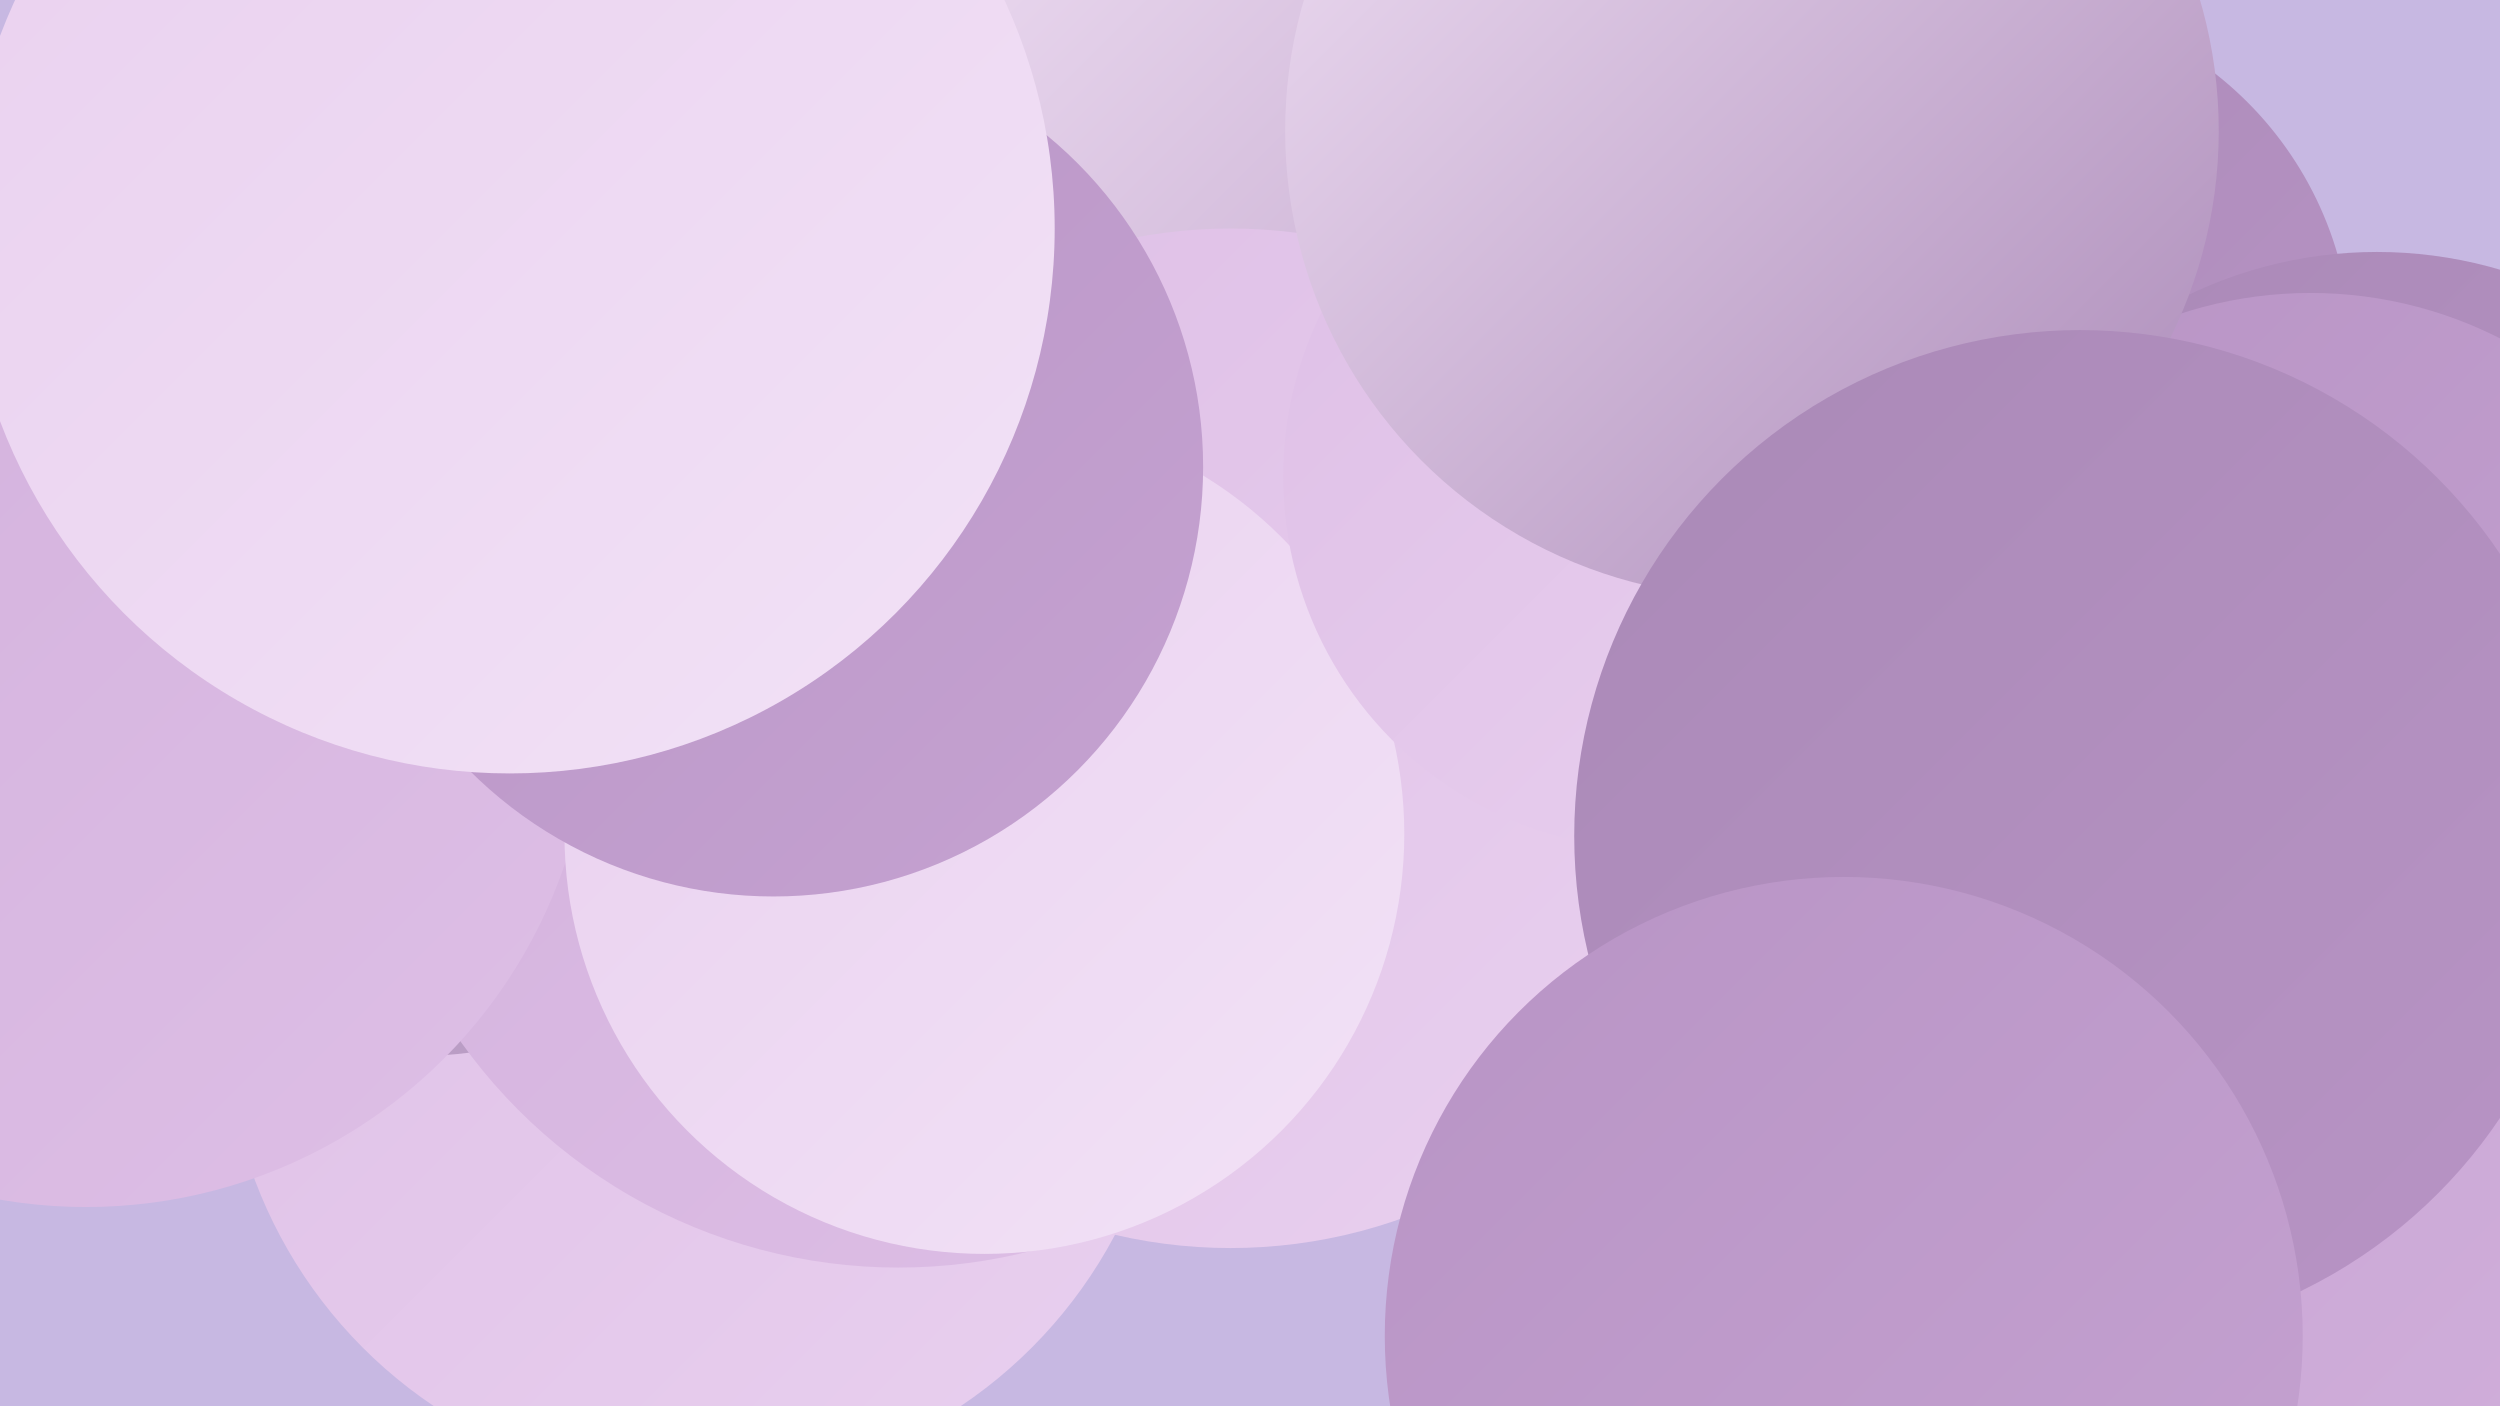 <?xml version="1.0" encoding="UTF-8"?><svg width="1280" height="720" xmlns="http://www.w3.org/2000/svg"><defs><linearGradient id="grad0" x1="0%" y1="0%" x2="100%" y2="100%"><stop offset="0%" style="stop-color:#aa89b7;stop-opacity:1" /><stop offset="100%" style="stop-color:#b894c5;stop-opacity:1" /></linearGradient><linearGradient id="grad1" x1="0%" y1="0%" x2="100%" y2="100%"><stop offset="0%" style="stop-color:#b894c5;stop-opacity:1" /><stop offset="100%" style="stop-color:#c5a2d1;stop-opacity:1" /></linearGradient><linearGradient id="grad2" x1="0%" y1="0%" x2="100%" y2="100%"><stop offset="0%" style="stop-color:#c5a2d1;stop-opacity:1" /><stop offset="100%" style="stop-color:#d2b0dc;stop-opacity:1" /></linearGradient><linearGradient id="grad3" x1="0%" y1="0%" x2="100%" y2="100%"><stop offset="0%" style="stop-color:#d2b0dc;stop-opacity:1" /><stop offset="100%" style="stop-color:#debfe6;stop-opacity:1" /></linearGradient><linearGradient id="grad4" x1="0%" y1="0%" x2="100%" y2="100%"><stop offset="0%" style="stop-color:#debfe6;stop-opacity:1" /><stop offset="100%" style="stop-color:#e9d0ef;stop-opacity:1" /></linearGradient><linearGradient id="grad5" x1="0%" y1="0%" x2="100%" y2="100%"><stop offset="0%" style="stop-color:#e9d0ef;stop-opacity:1" /><stop offset="100%" style="stop-color:#f2e2f6;stop-opacity:1" /></linearGradient><linearGradient id="grad6" x1="0%" y1="0%" x2="100%" y2="100%"><stop offset="0%" style="stop-color:#f2e2f6;stop-opacity:1" /><stop offset="100%" style="stop-color:#aa89b7;stop-opacity:1" /></linearGradient></defs><rect width="1280" height="720" fill="#c7b8e2" /><circle cx="357" cy="519" r="242" fill="url(#grad4)" /><circle cx="207" cy="264" r="277" fill="url(#grad6)" /><circle cx="460" cy="374" r="275" fill="url(#grad3)" /><circle cx="620" cy="114" r="267" fill="url(#grad3)" /><circle cx="1022" cy="181" r="182" fill="url(#grad0)" /><circle cx="746" cy="143" r="278" fill="url(#grad6)" /><circle cx="630" cy="378" r="261" fill="url(#grad4)" /><circle cx="1217" cy="352" r="223" fill="url(#grad0)" /><circle cx="44" cy="359" r="259" fill="url(#grad3)" /><circle cx="1093" cy="719" r="200" fill="url(#grad1)" /><circle cx="504" cy="427" r="215" fill="url(#grad5)" /><circle cx="396" cy="239" r="220" fill="url(#grad1)" /><circle cx="261" cy="117" r="279" fill="url(#grad5)" /><circle cx="1023" cy="689" r="238" fill="url(#grad0)" /><circle cx="848" cy="244" r="191" fill="url(#grad4)" /><circle cx="1183" cy="364" r="214" fill="url(#grad1)" /><circle cx="1206" cy="552" r="232" fill="url(#grad2)" /><circle cx="897" cy="67" r="239" fill="url(#grad6)" /><circle cx="1065" cy="428" r="259" fill="url(#grad0)" /><circle cx="944" cy="684" r="235" fill="url(#grad1)" /></svg>